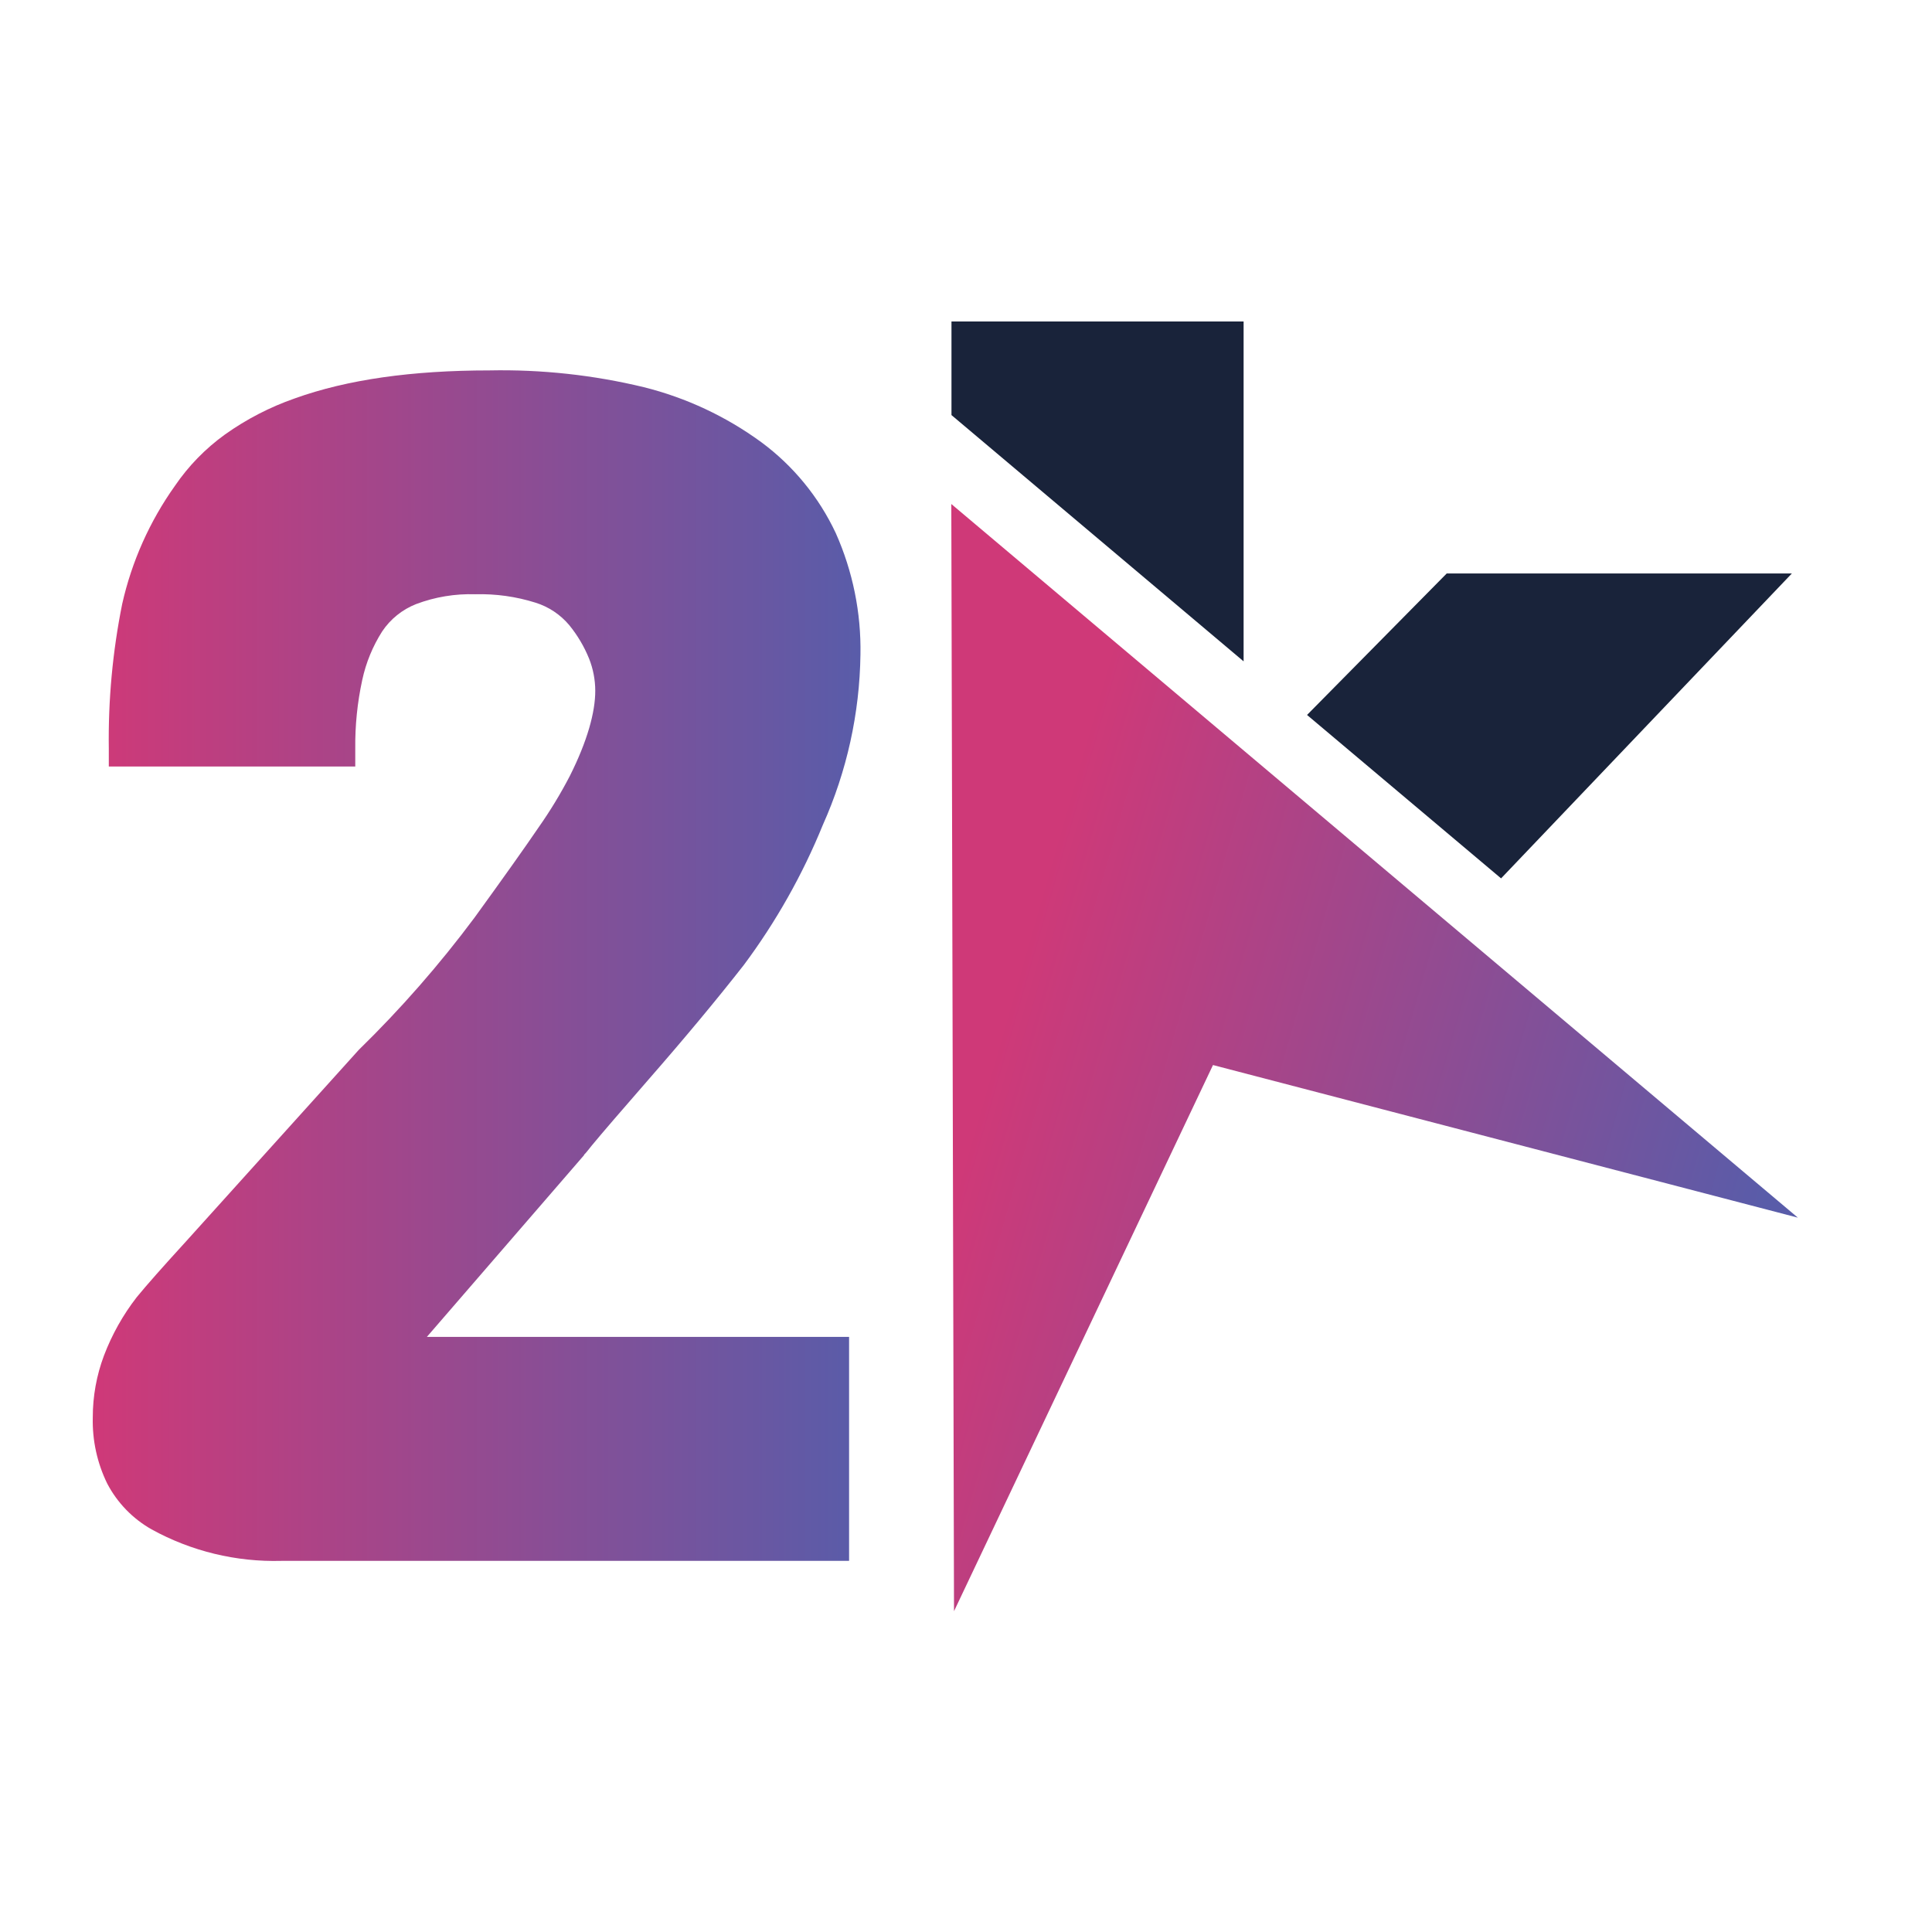 <svg width="1250" height="1250" viewBox="0 0 1250 1250" fill="none" xmlns="http://www.w3.org/2000/svg">
<path d="M615.602 208H804.61V427.894L615.602 268.555V208Z" fill="#19233A"/>
<path d="M1159.33 371.036L971.192 568.313L845.656 462.573L936.026 371.036H1159.33Z" fill="#19233A"/>
<path d="M1163.21 787.818L784.802 689.082L617.243 1042.44L615.492 326.094L1163.21 787.818Z" fill="url(#paint0_linear_751_29)"/>
<path d="M276.195 864.951H549.359V1009.88H182.106C152.784 1010.69 123.778 1003.66 98.093 989.515C85.862 982.599 75.889 972.304 69.374 959.868C62.864 946.551 59.658 931.865 60.029 917.051C60.011 903.427 62.451 889.91 67.233 877.15C72.385 863.548 79.538 850.788 88.455 839.29C94.978 831.319 105.491 819.461 120.143 803.423L232.095 679.296C259.272 652.771 284.319 624.154 307.006 593.711C325.795 567.79 339.667 548.253 348.623 535.098C356.034 524.538 362.734 513.497 368.677 502.05C380.019 479.45 385.178 460.739 385.13 446.839C385.108 439.75 383.754 432.727 381.138 426.136C377.975 418.329 373.66 411.039 368.337 404.508C362.606 397.652 355.019 392.59 346.482 389.928C333.896 385.961 320.735 384.121 307.542 384.485C294.461 384.062 281.426 386.226 269.186 390.851C260.26 394.375 252.62 400.528 247.282 408.493C241.153 418.113 236.785 428.743 234.383 439.889C231.205 454.512 229.686 469.446 229.856 484.408V495.926H70.397V484.408C69.951 452.971 72.856 421.577 79.061 390.754C85.237 363.3 96.819 337.346 113.133 314.403C121.916 301.506 132.886 290.239 145.551 281.111C159.412 271.245 174.604 263.391 190.673 257.783C224.745 245.535 266.703 239.655 316.644 239.655C350.266 238.966 383.836 242.609 416.525 250.493C443.898 257.322 469.685 269.387 492.458 286.02C513.209 301.34 529.805 321.586 540.744 344.924C551.758 369.638 557.208 396.465 556.709 423.511C556.197 461.524 547.915 499.033 532.372 533.737C519.248 565.95 502.092 596.373 481.311 624.28C463.756 646.734 443.102 671.553 419.348 698.737C401.679 719.003 389.413 733.243 382.793 741.262C380.603 743.935 379.045 746.122 377.926 747.046V747.337L276.195 864.951Z" fill="url(#paint1_linear_751_29)"/>
<defs>
<linearGradient id="paint0_linear_751_29" x1="640.59" y1="691.222" x2="1127.31" y2="830.96" gradientUnits="userSpaceOnUse">
<stop stop-color="#CF3978"/>
<stop offset="1" stop-color="#595CA9"/>
</linearGradient>
<linearGradient id="paint1_linear_751_29" x1="60.029" y1="624.378" x2="556.709" y2="624.378" gradientUnits="userSpaceOnUse">
<stop stop-color="#CF3978"/>
<stop offset="1" stop-color="#595CA9"/>
</linearGradient>
</defs>
</svg>
